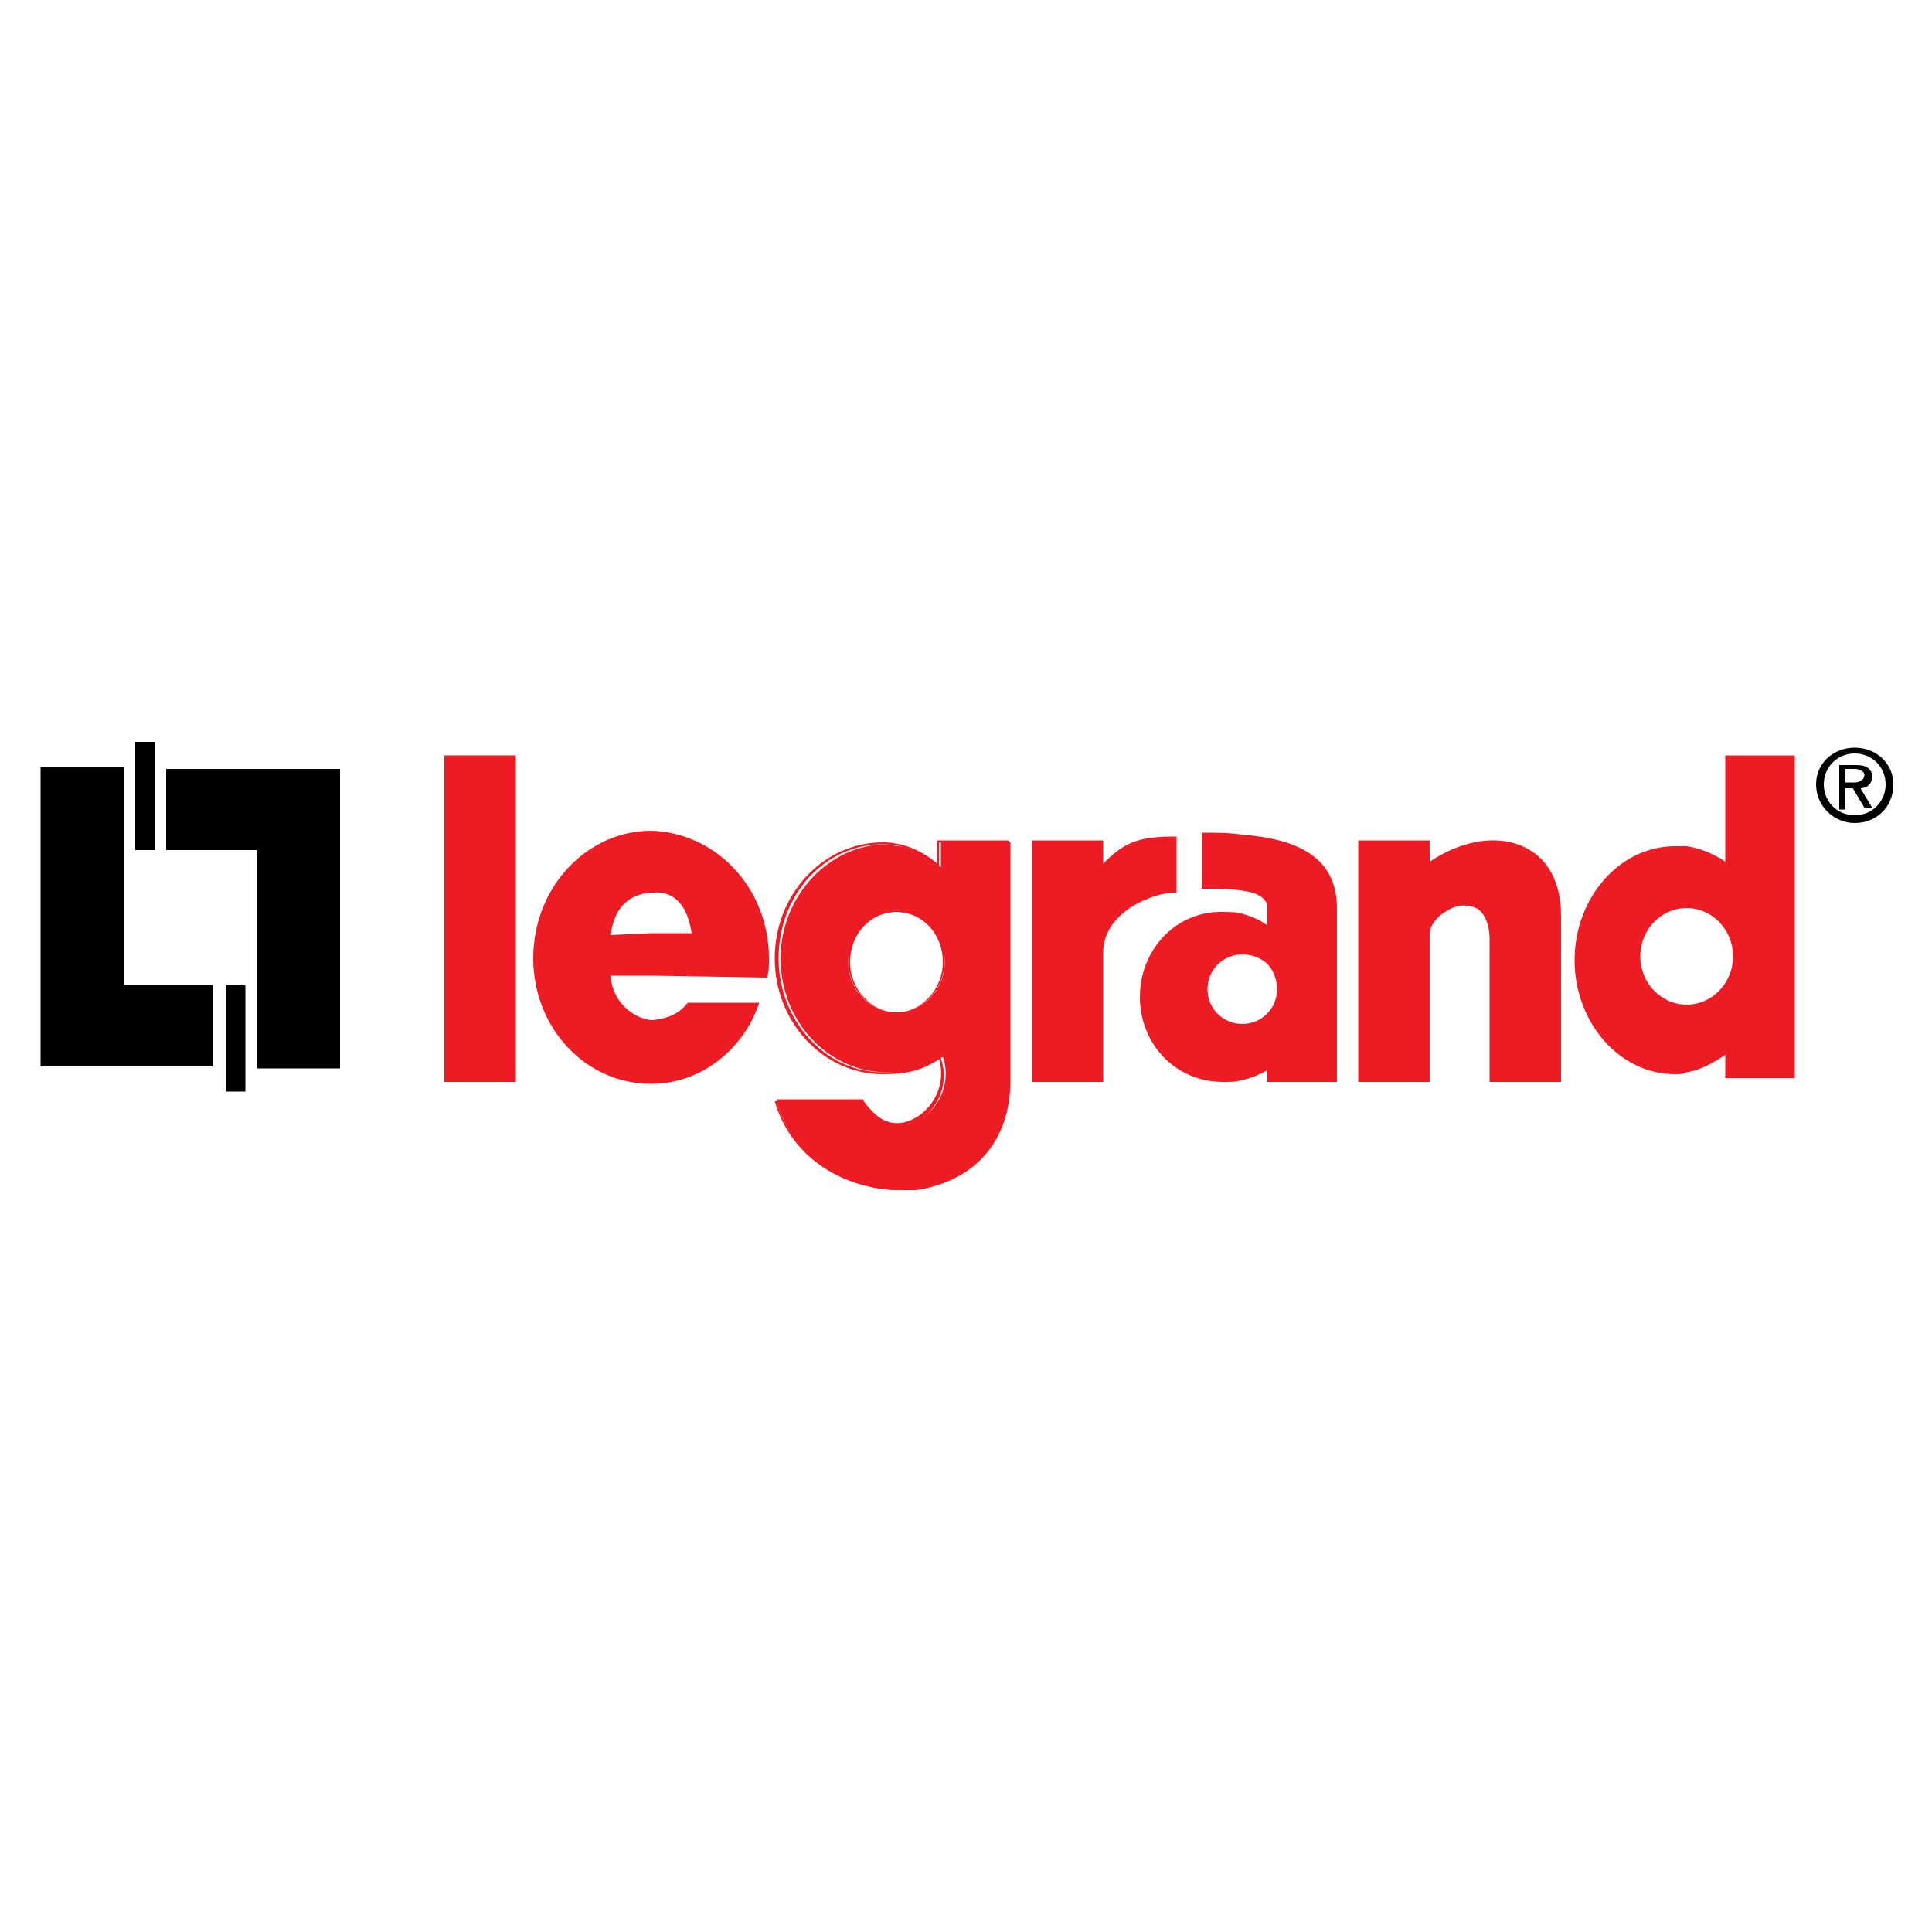 <?xml version="1.0" encoding="UTF-8"?> <!-- Generator: Adobe Illustrator 26.0.3, SVG Export Plug-In . SVG Version: 6.00 Build 0) --> <svg xmlns="http://www.w3.org/2000/svg" xmlns:xlink="http://www.w3.org/1999/xlink" id="Layer_1" x="0px" y="0px" viewBox="0 0 100 100" style="enable-background:new 0 0 100 100;" xml:space="preserve"> <style type="text/css"> .st0{fill-rule:evenodd;clip-rule:evenodd;} .st1{fill:#ED1C24;} .st2{fill-rule:evenodd;clip-rule:evenodd;fill:#ED1C24;} </style> <g> <g> <path class="st0" d="M6.3,51l4.7,0v4.2H2.1V39.7h4.3V51z M13.3,44l-4.7,0v-4.2h9v15.5h-4.3V44z"></path> </g> <g> <path class="st0" d="M8,44H7v-5.6H8V44z M12.7,56.5h-1v-5.5h1V56.5z"></path> </g> <g> <path class="st1" d="M57.1,44.7v-1.2h-3.7V56h3.7v-6.7c0-2.1,2.6-3.1,3.7-3.1l0.1,0v-2.9l-0.1,0C58.9,43.3,58.2,43.6,57.1,44.7z"></path> <rect x="23" y="39.1" class="st1" width="3.7" height="16.9"></rect> <path class="st1" d="M79,43.9c-1.3-0.7-3.2-0.5-5,0.7l0-1.1h-3.7V56H74l0-7.7c0-0.3,0.3-0.8,0.8-1.1c0.6-0.4,1.1-0.4,1.6-0.2 c0.4,0.2,0.7,0.8,0.7,1.6V56h3.7v-8.6C80.8,45.8,80.2,44.5,79,43.9z"></path> </g> <path class="st2" d="M64.3,43.2c-0.7-0.1-1.4-0.1-2.1-0.1V46c0.8,0,1.5,0,2.1,0.1c0.8,0.1,1.3,0.4,1.3,0.9v0.9 c-0.4-0.3-0.9-0.5-1.3-0.6c-0.3-0.1-0.7-0.1-1.1-0.1c-2.4,0-4.2,2-4.2,4.4c0,2.4,1.8,4.4,4.3,4.4c0.4,0,0.7,0,1-0.1 c0.5-0.1,0.9-0.3,1.3-0.5l0,0.6h3.6V47C69.2,44.1,66.7,43.4,64.3,43.2L64.3,43.2z M64.3,53c-1,0-1.8-0.8-1.8-1.8 c0-1,0.8-1.8,1.8-1.8c0.5,0,1,0.2,1.3,0.5c0.3,0.3,0.5,0.8,0.5,1.3C66.1,52.2,65.3,53,64.3,53L64.3,53z M89.3,39.1l0,5.5 c-0.6-0.4-1.3-0.7-2-0.8c-0.2,0-0.4,0-0.6,0c-2.9,0-5.2,2.7-5.2,5.9s2.3,5.9,5.2,5.9c0.2,0,0.4,0,0.6-0.1c0.7-0.1,1.4-0.5,2-0.9 l0,1.2h3.6V39.1H89.3z M87.3,52c-1.3,0-2.4-1.1-2.4-2.5c0-1.4,1.1-2.5,2.4-2.5c1.3,0,2.4,1.1,2.4,2.5C89.7,50.9,88.6,52,87.3,52z M39.7,50.6c0.1-0.3,0.1-0.6,0.1-1c0-3.6-2.7-6.5-6.1-6.6h0c-3.3,0-6.1,2.9-6.1,6.6c0,3.6,2.7,6.5,6.1,6.5h0c2.6,0,4.8-1.8,5.6-4.2 h-3.7c-0.4,0.5-0.9,0.8-1.8,0.9h-0.1c-0.9-0.1-2-0.9-2.1-2.3h2.1L39.7,50.6z M31.6,48.4c0.2-1.4,0.9-2.1,2.1-2.2h0.1 c1.2-0.1,1.8,0.8,2,2.1h-2.1L31.6,48.4z M48.7,43.6l0,1.3c-0.6-0.6-1.4-1-2.2-1.1c-0.2,0-0.4-0.1-0.6-0.1c-3,0-5.5,2.7-5.5,5.9 c0,3.3,2.5,5.9,5.5,5.9c0.2,0,0.4,0,0.6,0c0.8-0.1,1.6-0.3,2.3-0.8c0.6,1.7-0.7,3.6-2.3,3.5c-0.6,0-1.2-0.4-1.8-1.2h-4.5 c0.8,2.9,3.5,4.5,6.2,4.6c3,0.1,5.9-1.7,5.9-5.7V43.6H48.7z M46.4,52.4c-1.4,0-2.5-1.2-2.5-2.6c0-1.4,1.1-2.6,2.5-2.6 c1.4,0,2.5,1.2,2.5,2.6S47.8,52.4,46.4,52.4z"></path> <g> <path class="st1" d="M46.6,61.6c-2.7,0-5.6-1.5-6.5-4.6l0.1,0v-0.1h4.5V57l0,0c0.7,1.1,1.7,1.4,2.6,0.9c1-0.5,1.7-1.8,1.3-3.1 c-0.8,0.6-1.7,0.8-2.9,0.8c-3.1,0-5.6-2.7-5.6-6c0-3.3,2.5-6,5.6-6c1,0,2,0.4,2.8,1.1l0-1.2h3.7l0,12.4c0,3.7-2.5,5.4-4.8,5.7 C47.2,61.6,46.9,61.6,46.6,61.6z M40.2,57c0.9,3.3,4.4,4.8,7.2,4.4c2.3-0.3,4.7-1.9,4.7-5.6h0V43.6h-3.5l0,1.3l-0.1,0l0,0 c-0.8-0.8-1.8-1.2-2.8-1.2c-3,0-5.4,2.6-5.4,5.9c0,3.2,2.4,5.9,5.4,5.9c1.2,0,2.1-0.3,2.9-0.8l0.1,0l0,0.1 c0.5,1.4-0.3,2.8-1.3,3.3c-1,0.5-2,0.1-2.8-1H40.2z M46.4,52.4c-1.4,0-2.5-1.2-2.5-2.7c0-1.5,1.1-2.7,2.5-2.7 c1.4,0,2.5,1.2,2.5,2.7C48.9,51.2,47.8,52.4,46.4,52.4z M46.4,47.2c-1.3,0-2.4,1.1-2.4,2.6c0,1.4,1.1,2.6,2.4,2.6 c1.3,0,2.4-1.2,2.4-2.6C48.8,48.3,47.7,47.2,46.4,47.2z"></path> </g> <g> <path class="st0" d="M94.4,40.6c0-0.9,0.7-1.6,1.6-1.6c0.9,0,1.6,0.7,1.6,1.6c0,0.9-0.7,1.6-1.6,1.6 C95.1,42.2,94.4,41.5,94.4,40.6z M96,42.6c1.1,0,2-0.8,2-2c0-1.1-0.9-1.9-2-1.9c-1.1,0-2,0.8-2,1.9C94,41.7,94.9,42.6,96,42.6z M95.5,40.8h0.4l0.6,1h0.4l-0.6-1c0.3,0,0.6-0.2,0.6-0.6c0-0.4-0.3-0.6-0.8-0.6h-0.9v2.3h0.3V40.8z M95.5,40.5v-0.7H96 c0.2,0,0.5,0.1,0.5,0.3c0,0.3-0.3,0.4-0.5,0.4L95.5,40.5L95.5,40.5z"></path> </g> </g> </svg> 